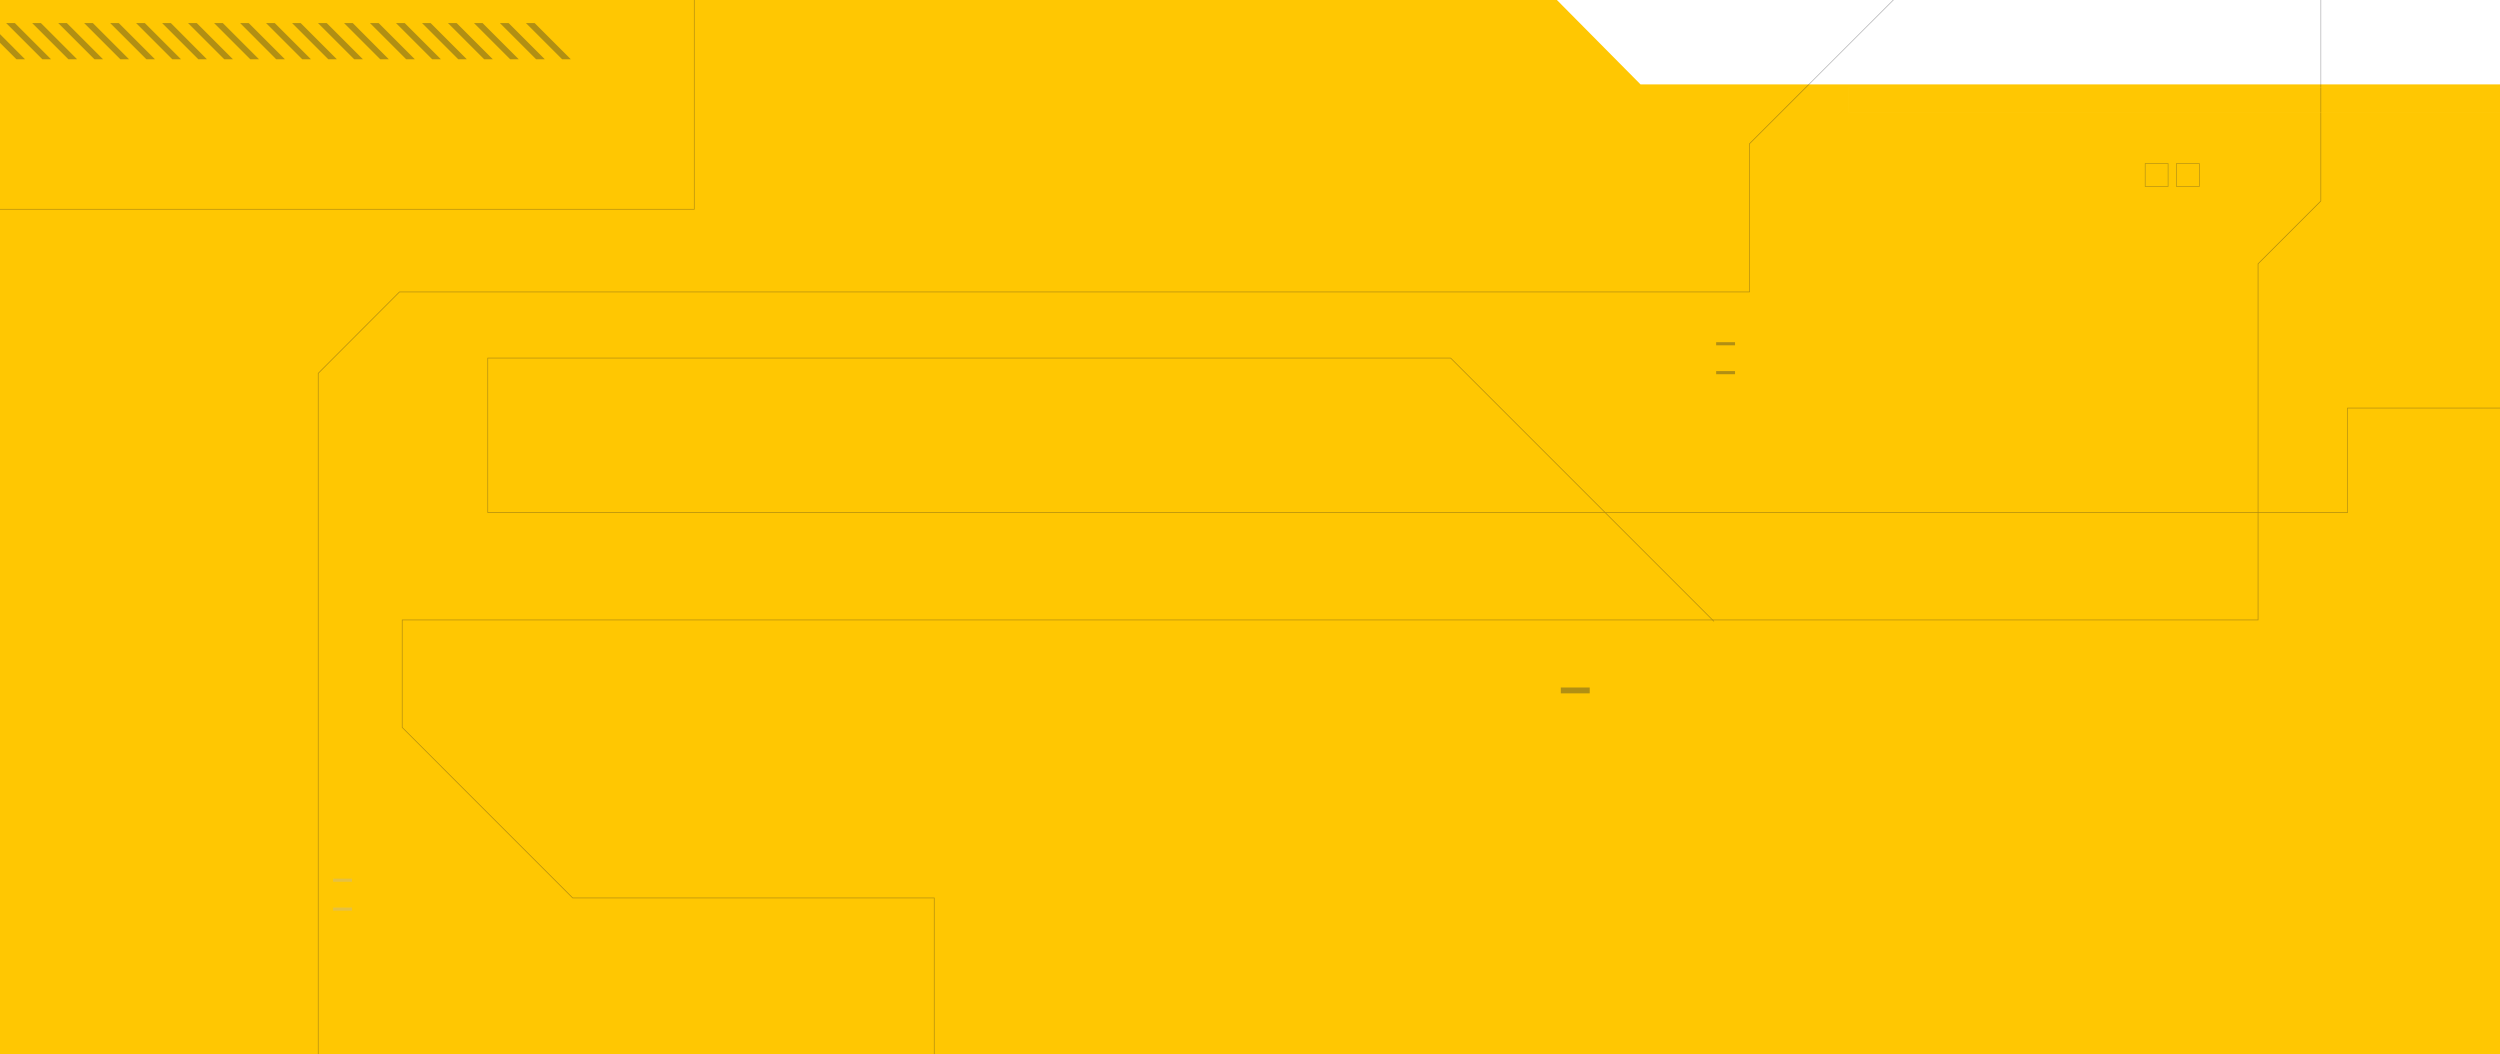<?xml version="1.0" encoding="utf-8"?>
<!-- Generator: Adobe Illustrator 27.9.0, SVG Export Plug-In . SVG Version: 6.00 Build 0)  -->
<svg version="1.1" id="_图层_2" xmlns="http://www.w3.org/2000/svg" xmlns:xlink="http://www.w3.org/1999/xlink" x="0px" y="0px"
	 viewBox="0 0 1920 809.6" style="enable-background:new 0 0 1920 809.6;" xml:space="preserve">
<style type="text/css">
	.st0{clip-path:url(#SVGID_00000071537840388844303530000012028421935601116321_);}
	.st1{fill:#FFC702;}
	.st2{opacity:0.36;}
	.st3{fill:none;stroke:#232228;stroke-width:0.52;stroke-miterlimit:10;}
	.st4{fill:#1E2228;}
	.st5{opacity:0.46;fill:none;stroke:#FAC91B;stroke-width:0.5;stroke-miterlimit:10;enable-background:new    ;}
	.st6{fill:#282C33;}
	.st7{fill:none;stroke:#282C33;stroke-width:0.5;stroke-miterlimit:10;}
	.st8{fill:#B7B5B6;}
	.st9{fill:none;}
</style>
<g id="_图层_1-2">
	<g>
		<g>
			<defs>
				<rect id="SVGID_1_" y="-65.8" width="1920" height="958"/>
			</defs>
			<clipPath id="SVGID_00000145019751877803202020000004103761611872554116_">
				<use xlink:href="#SVGID_1_"  style="overflow:visible;"/>
			</clipPath>
			<g style="clip-path:url(#SVGID_00000145019751877803202020000004103761611872554116_);">
				<g>
					<g>
						<polygon class="st1" points="64.2,0 1195.7,0 1259.9,64.8 2200.6,64.8 2200.6,919.2 2134.3,919.2 2062.4,849.7 0,849.7 0,0 
													"/>
						<g>
							<polygon class="st1" points="2103.9,919.2 2096.4,919.2 2025.3,847 2032.8,847 							"/>
							<polygon class="st1" points="2121.4,919.2 2113.9,919.2 2042.7,847 2050.2,847 							"/>
						</g>
					</g>
					<g class="st2">
						<g>
							<g>
								<polyline class="st3" points="2125.4,-15 1469.1,-15 1343.6,110.4 1343.6,224.2 306.8,224.2 244.4,286.7 244.4,1189.6 
									287.1,1189.6 287.1,886.8 326.6,847.3 450.8,847.3 450.8,1162.1 								"/>
								<polyline class="st3" points="1782.4,-15 1782.4,154.4 1734.2,202.6 1734.2,476.1 308.9,476.1 308.9,558.7 439.8,689.6 
									717.5,689.6 717.5,880.5 1463.8,880.5 								"/>
								<polyline class="st3" points="421.4,-289.5 421.4,-62.3 468.8,-14.8 593.9,-14.8 593.9,-152.2 533.2,-152.2 533.2,160.7 
									-14.4,160.7 								"/>
								<polyline class="st3" points="2125.4,313.4 1802.9,313.4 1802.9,393.6 374.6,393.6 374.6,275 1114.1,275 1316.3,477.2 
																	"/>
							</g>
							<polygon class="st4" points="1795.8,894.7 1488.1,894.7 1473.5,909.3 1006.9,909.3 999.9,916.3 1271.5,916.3 1283.5,928.2 
								1584.1,928.2 1596.8,915.5 1736.5,915.5 1744.1,923.1 1795.8,923.1 							"/>
						</g>
						<g>
							<rect x="1419.7" y="67.1" class="st5" width="636.6" height="19.2"/>
							<rect x="1198.7" y="528" class="st6" width="22.2" height="4.5"/>
							<rect x="1647.5" y="125.6" class="st7" width="17.6" height="17.6"/>
							<rect x="1671.5" y="125.6" class="st7" width="17.6" height="17.6"/>
							<g>
								<rect x="1318" y="262.8" class="st6" width="14.5" height="2.4"/>
								<rect x="1318" y="285" class="st6" width="14.5" height="2.4"/>
							</g>
							<g>
								<rect x="255.8" y="674.8" class="st8" width="14.5" height="2.4"/>
								<rect x="255.8" y="697" class="st8" width="14.5" height="2.4"/>
							</g>
							<g>
								<polygon class="st6" points="284.1,17.7 290.8,17.7 318.6,45.5 311.9,45.5 								"/>
								<polygon class="st6" points="204.3,17.7 211,17.7 238.8,45.5 232.1,45.5 								"/>
								<polygon class="st6" points="224.3,17.7 230.9,17.7 258.7,45.5 252.1,45.5 								"/>
								<polygon class="st6" points="244.2,17.7 250.9,17.7 278.7,45.5 272,45.5 								"/>
								<polygon class="st6" points="304.1,17.7 310.8,17.7 338.6,45.5 331.9,45.5 								"/>
								<polygon class="st6" points="264.2,17.7 270.9,17.7 298.6,45.5 292,45.5 								"/>
								<polygon class="st6" points="364,17.7 370.6,17.7 398.4,45.5 391.8,45.5 								"/>
								<polygon class="st6" points="438.4,45.5 431.7,45.5 403.9,17.7 410.6,17.7 								"/>
								<polygon class="st6" points="324.1,17.7 330.7,17.7 358.5,45.5 351.9,45.5 								"/>
								<polygon class="st6" points="344,17.7 350.7,17.7 378.5,45.5 371.8,45.5 								"/>
								<polygon class="st6" points="383.9,17.7 390.6,17.7 418.4,45.5 411.7,45.5 								"/>
								<polygon class="st6" points="64.6,17.7 71.3,17.7 99.1,45.5 92.4,45.5 								"/>
								<polygon class="st6" points="44.7,17.7 51.3,17.7 79.1,45.5 72.5,45.5 								"/>
								<polygon class="st6" points="24.7,17.7 31.4,17.7 59.2,45.5 52.5,45.5 								"/>
								<polygon class="st6" points="-15.2,17.7 -8.5,17.7 19.2,45.5 12.6,45.5 								"/>
								<polygon class="st6" points="4.7,17.7 11.4,17.7 39.2,45.5 32.5,45.5 								"/>
								<polygon class="st6" points="124.5,17.7 131.2,17.7 158.9,45.5 152.3,45.5 								"/>
								<polygon class="st6" points="164.4,17.7 171.1,17.7 198.9,45.5 192.2,45.5 								"/>
								<polygon class="st6" points="144.4,17.7 151.1,17.7 178.9,45.5 172.2,45.5 								"/>
								<polygon class="st6" points="104.5,17.7 111.2,17.7 139,45.5 132.3,45.5 								"/>
								<polygon class="st6" points="184.4,17.7 191,17.7 218.8,45.5 212.1,45.5 								"/>
								<polygon class="st6" points="84.6,17.7 91.2,17.7 119,45.5 112.4,45.5 								"/>
							</g>
						</g>
					</g>
					<polygon class="st9" points="56,0 1043.2,0 1099.2,56.5 1920,56.5 1920,678 1862.2,678 1799.4,617.3 0,617.3 0,0 					"/>
				</g>
			</g>
		</g>
	</g>
</g>
</svg>
